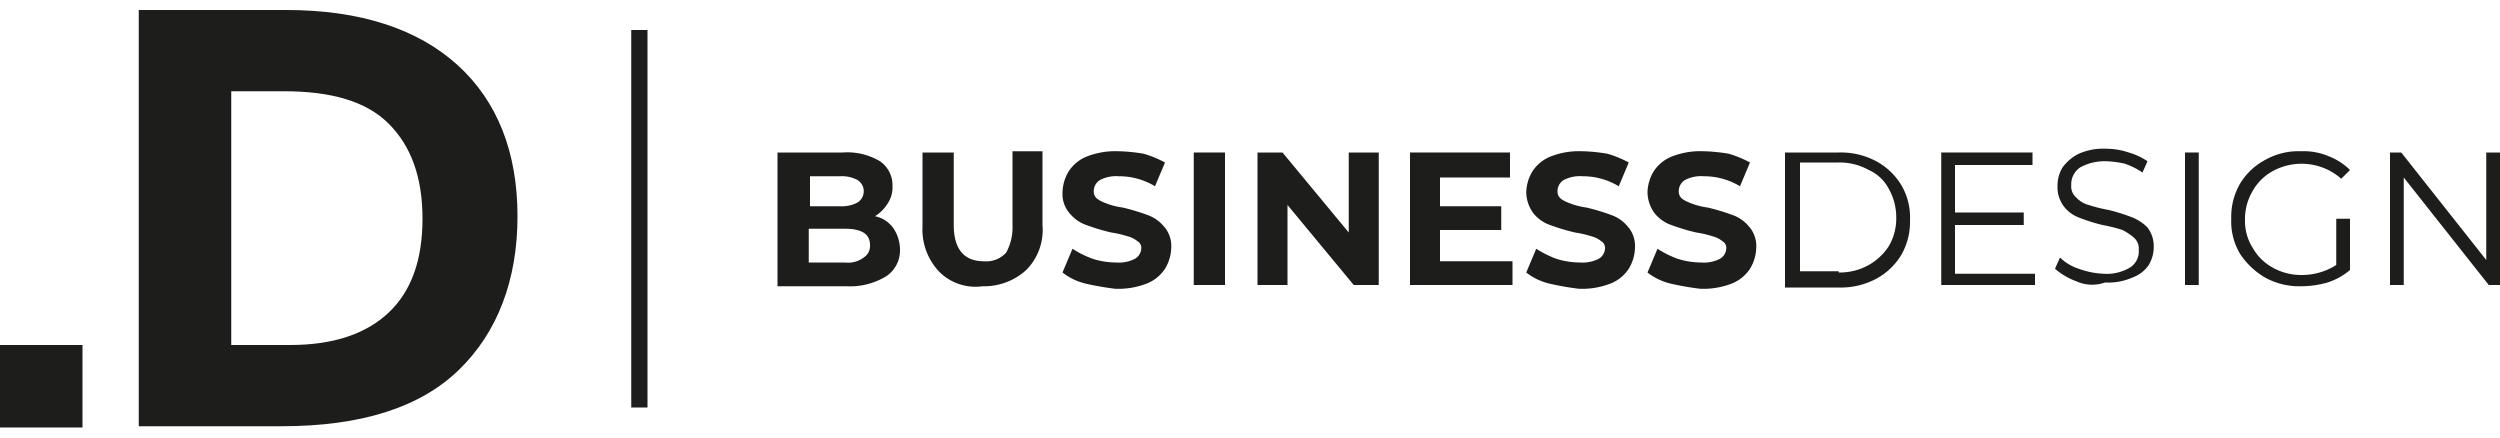<?xml version="1.0" encoding="UTF-8"?> <svg xmlns="http://www.w3.org/2000/svg" id="Calque_1" data-name="Calque 1" viewBox="0 0 200 35"><defs><style>.cls-1{fill:#1d1d1b;}</style></defs><title>Plan de travail 1</title><path class="cls-1" d="M71.5,18.3A3.1,3.1,0,0,1,72,20a2.48,2.48,0,0,1-1.1,2.1,5.58,5.58,0,0,1-3.2.8H62.2V12.2h5.2a5.13,5.13,0,0,1,3,.7,2.33,2.33,0,0,1,1,2,2.3,2.3,0,0,1-.4,1.4,3.18,3.18,0,0,1-1,1A2.38,2.38,0,0,1,71.5,18.3ZM64.8,14v2.5h2.4a2.65,2.65,0,0,0,1.4-.3,1.06,1.06,0,0,0,0-1.8,2.65,2.65,0,0,0-1.4-.3H64.8Zm4.3,6.6a1.1,1.1,0,0,0,.5-1c0-.9-.7-1.3-2-1.3H64.7V21h2.9A2.08,2.08,0,0,0,69.1,20.6Z"></path><path class="cls-1" d="M75.1,21.7a4.92,4.92,0,0,1-1.3-3.6V12.2h2.5V18c0,1.9.8,2.9,2.4,2.9a2.14,2.14,0,0,0,1.8-.7A4.2,4.2,0,0,0,81,18V12.1h2.4V18a4.55,4.55,0,0,1-1.3,3.6,5,5,0,0,1-3.5,1.3A4.09,4.09,0,0,1,75.1,21.7Z"></path><path class="cls-1" d="M86.9,22.7a4.8,4.8,0,0,1-1.9-.9l.8-1.9a8,8,0,0,0,1.6.8,6.28,6.28,0,0,0,1.9.3,2.81,2.81,0,0,0,1.5-.3,1,1,0,0,0,.5-.8.6.6,0,0,0-.3-.6,2,2,0,0,0-.8-.4,8.57,8.57,0,0,0-1.3-.3,16.7,16.7,0,0,1-2-.6,3,3,0,0,1-1.3-.9,2.35,2.35,0,0,1-.6-1.7,3.37,3.37,0,0,1,.5-1.7A3.09,3.09,0,0,1,87,12.5a6.25,6.25,0,0,1,2.5-.4,13.55,13.55,0,0,1,2,.2,8.65,8.65,0,0,1,1.7.7l-.8,1.9a5.55,5.55,0,0,0-2.9-.8,2.81,2.81,0,0,0-1.5.3,1.05,1.05,0,0,0-.5.9c0,.4.2.6.6.8a5.76,5.76,0,0,0,1.7.5,16.7,16.7,0,0,1,2,.6,3,3,0,0,1,1.3.9,2.35,2.35,0,0,1,.6,1.7,3.37,3.37,0,0,1-.5,1.7,3.09,3.09,0,0,1-1.5,1.2,6.25,6.25,0,0,1-2.5.4A22.31,22.31,0,0,1,86.9,22.7Z"></path><path class="cls-1" d="M95.6,12.2H98V22.8H95.5V12.2Z"></path><path class="cls-1" d="M110.3,12.2V22.8h-2L103,16.4v6.4h-2.4V12.2h2l5.3,6.4V12.2Z"></path><path class="cls-1" d="M121,20.8v2h-8.2V12.2h8v2h-5.6v2.3h4.9v1.9h-4.9v2.5H121Z"></path><path class="cls-1" d="M124,22.7a4.8,4.8,0,0,1-1.9-.9l.8-1.9a8,8,0,0,0,1.6.8,6.28,6.28,0,0,0,1.9.3,2.81,2.81,0,0,0,1.5-.3,1,1,0,0,0,.5-.8.6.6,0,0,0-.3-.6,2,2,0,0,0-.8-.4,8.57,8.57,0,0,0-1.3-.3,16.7,16.7,0,0,1-2-.6,3,3,0,0,1-1.3-.9,2.89,2.89,0,0,1-.6-1.7,3.37,3.37,0,0,1,.5-1.7,3.09,3.09,0,0,1,1.5-1.2,6.25,6.25,0,0,1,2.5-.4,13.55,13.55,0,0,1,2,.2,8.65,8.65,0,0,1,1.7.7l-.8,1.9a5.55,5.55,0,0,0-2.9-.8,2.81,2.81,0,0,0-1.5.3,1.05,1.05,0,0,0-.5.9c0,.4.2.6.6.8a5.76,5.76,0,0,0,1.7.5,16.7,16.7,0,0,1,2,.6,3,3,0,0,1,1.3.9,2.35,2.35,0,0,1,.6,1.7,3.37,3.37,0,0,1-.5,1.7,3.09,3.09,0,0,1-1.5,1.2,6.25,6.25,0,0,1-2.5.4A22.31,22.31,0,0,1,124,22.7Z"></path><path class="cls-1" d="M133.7,22.7a4.8,4.8,0,0,1-1.9-.9l.8-1.9a8,8,0,0,0,1.6.8,6.28,6.28,0,0,0,1.9.3,2.81,2.81,0,0,0,1.5-.3,1,1,0,0,0,.5-.8.6.6,0,0,0-.3-.6,2,2,0,0,0-.8-.4,8.57,8.57,0,0,0-1.3-.3,16.7,16.7,0,0,1-2-.6,3,3,0,0,1-1.3-.9,2.89,2.89,0,0,1-.6-1.7,3.37,3.37,0,0,1,.5-1.7,3.09,3.09,0,0,1,1.5-1.2,6.25,6.25,0,0,1,2.5-.4,13.55,13.55,0,0,1,2,.2,8.65,8.65,0,0,1,1.7.7l-.8,1.9a5.55,5.55,0,0,0-2.9-.8,2.81,2.81,0,0,0-1.5.3,1.05,1.05,0,0,0-.5.9c0,.4.2.6.6.8a5.76,5.76,0,0,0,1.7.5,16.7,16.7,0,0,1,2,.6,3,3,0,0,1,1.3.9,2.35,2.35,0,0,1,.6,1.7,3.37,3.37,0,0,1-.5,1.7,3.09,3.09,0,0,1-1.5,1.2,6.25,6.25,0,0,1-2.5.4A22.31,22.31,0,0,1,133.7,22.7Z"></path><path class="cls-1" d="M142.8,12.2h4.3a6,6,0,0,1,3,.7,5.24,5.24,0,0,1,2,1.9,5.07,5.07,0,0,1,.7,2.8,5.3,5.3,0,0,1-.7,2.8,5.24,5.24,0,0,1-2,1.9,6,6,0,0,1-3,.7h-4.3Zm4.3,9.6a4.75,4.75,0,0,0,2.4-.6,4.63,4.63,0,0,0,1.6-1.5,4.38,4.38,0,0,0,.6-2.3,4.65,4.65,0,0,0-.6-2.3,3.32,3.32,0,0,0-1.6-1.5,4.75,4.75,0,0,0-2.4-.6H144v8.7h3.1Z"></path><path class="cls-1" d="M162.8,21.8v1h-7.5V12.2h7.3v1h-6.2V17h5.5v1h-5.5v3.9h6.4Z"></path><path class="cls-1" d="M166.1,22.5a5.45,5.45,0,0,1-1.7-1l.4-.9a3.77,3.77,0,0,0,1.5.9,6.47,6.47,0,0,0,2,.4,3.58,3.58,0,0,0,2.1-.5,1.51,1.51,0,0,0,.7-1.4,1.16,1.16,0,0,0-.4-1,4.7,4.7,0,0,0-.9-.6,12.26,12.26,0,0,0-1.6-.4,14.5,14.5,0,0,1-1.9-.6,2.73,2.73,0,0,1-1.2-.9,2.54,2.54,0,0,1-.5-1.6,2.82,2.82,0,0,1,.4-1.5,3.61,3.61,0,0,1,1.3-1.1,4.81,4.81,0,0,1,2.2-.4,5.66,5.66,0,0,1,1.8.3,5.23,5.23,0,0,1,1.5.7l-.4.9a6.11,6.11,0,0,0-1.4-.7,7.72,7.72,0,0,0-1.5-.2,4.06,4.06,0,0,0-2.1.5,1.62,1.62,0,0,0-.7,1.4,1.16,1.16,0,0,0,.4,1,2.07,2.07,0,0,0,1,.6,12.26,12.26,0,0,0,1.6.4,14.5,14.5,0,0,1,1.9.6,3.6,3.6,0,0,1,1.2.8,2.46,2.46,0,0,1,.5,1.5,2.82,2.82,0,0,1-.4,1.5,2.68,2.68,0,0,1-1.3,1,4.81,4.81,0,0,1-2.2.4A3.06,3.06,0,0,1,166.1,22.5Z"></path><path class="cls-1" d="M174.8,12.2h1.1V22.8h-1.1Z"></path><path class="cls-1" d="M186.9,17.5H188v4.1a5.24,5.24,0,0,1-1.8,1,7.61,7.61,0,0,1-2.1.3,5.66,5.66,0,0,1-2.9-.7,6.06,6.06,0,0,1-2-1.9,5.07,5.07,0,0,1-.7-2.8,5.3,5.3,0,0,1,.7-2.8,5.2,5.2,0,0,1,2-1.9,5.43,5.43,0,0,1,2.9-.7,5.09,5.09,0,0,1,2.2.4,5,5,0,0,1,1.7,1.1l-.7.7a4.8,4.8,0,0,0-5.5-.6,4.1,4.1,0,0,0-1.6,1.6,4.38,4.38,0,0,0-.6,2.3,4,4,0,0,0,.6,2.2,4.1,4.1,0,0,0,1.6,1.6,4.65,4.65,0,0,0,2.3.6,5.12,5.12,0,0,0,2.8-.8Z"></path><path class="cls-1" d="M200,12.2V22.8h-.9l-6.8-8.6v8.6h-1.1V12.2h.9l6.8,8.6V12.2Z"></path><path class="cls-1" d="M36.6,5.2c3.2,2.9,4.8,7,4.8,12.1s-1.6,9.3-4.7,12.3-7.8,4.5-14.2,4.5H11.1V.8H22.9C28.8.8,33.4,2.3,36.6,5.2ZM31.1,25q2.7-2.55,2.7-7.5c0-3.3-.9-5.8-2.7-7.6s-4.6-2.6-8.4-2.6H18.5V27.6h4.7C26.7,27.6,29.3,26.7,31.1,25Z"></path><rect class="cls-1" x="50.5" y="2.4" width="1.3" height="30.2"></rect><rect class="cls-1" y="27.6" width="6.6" height="6.6"></rect></svg> 